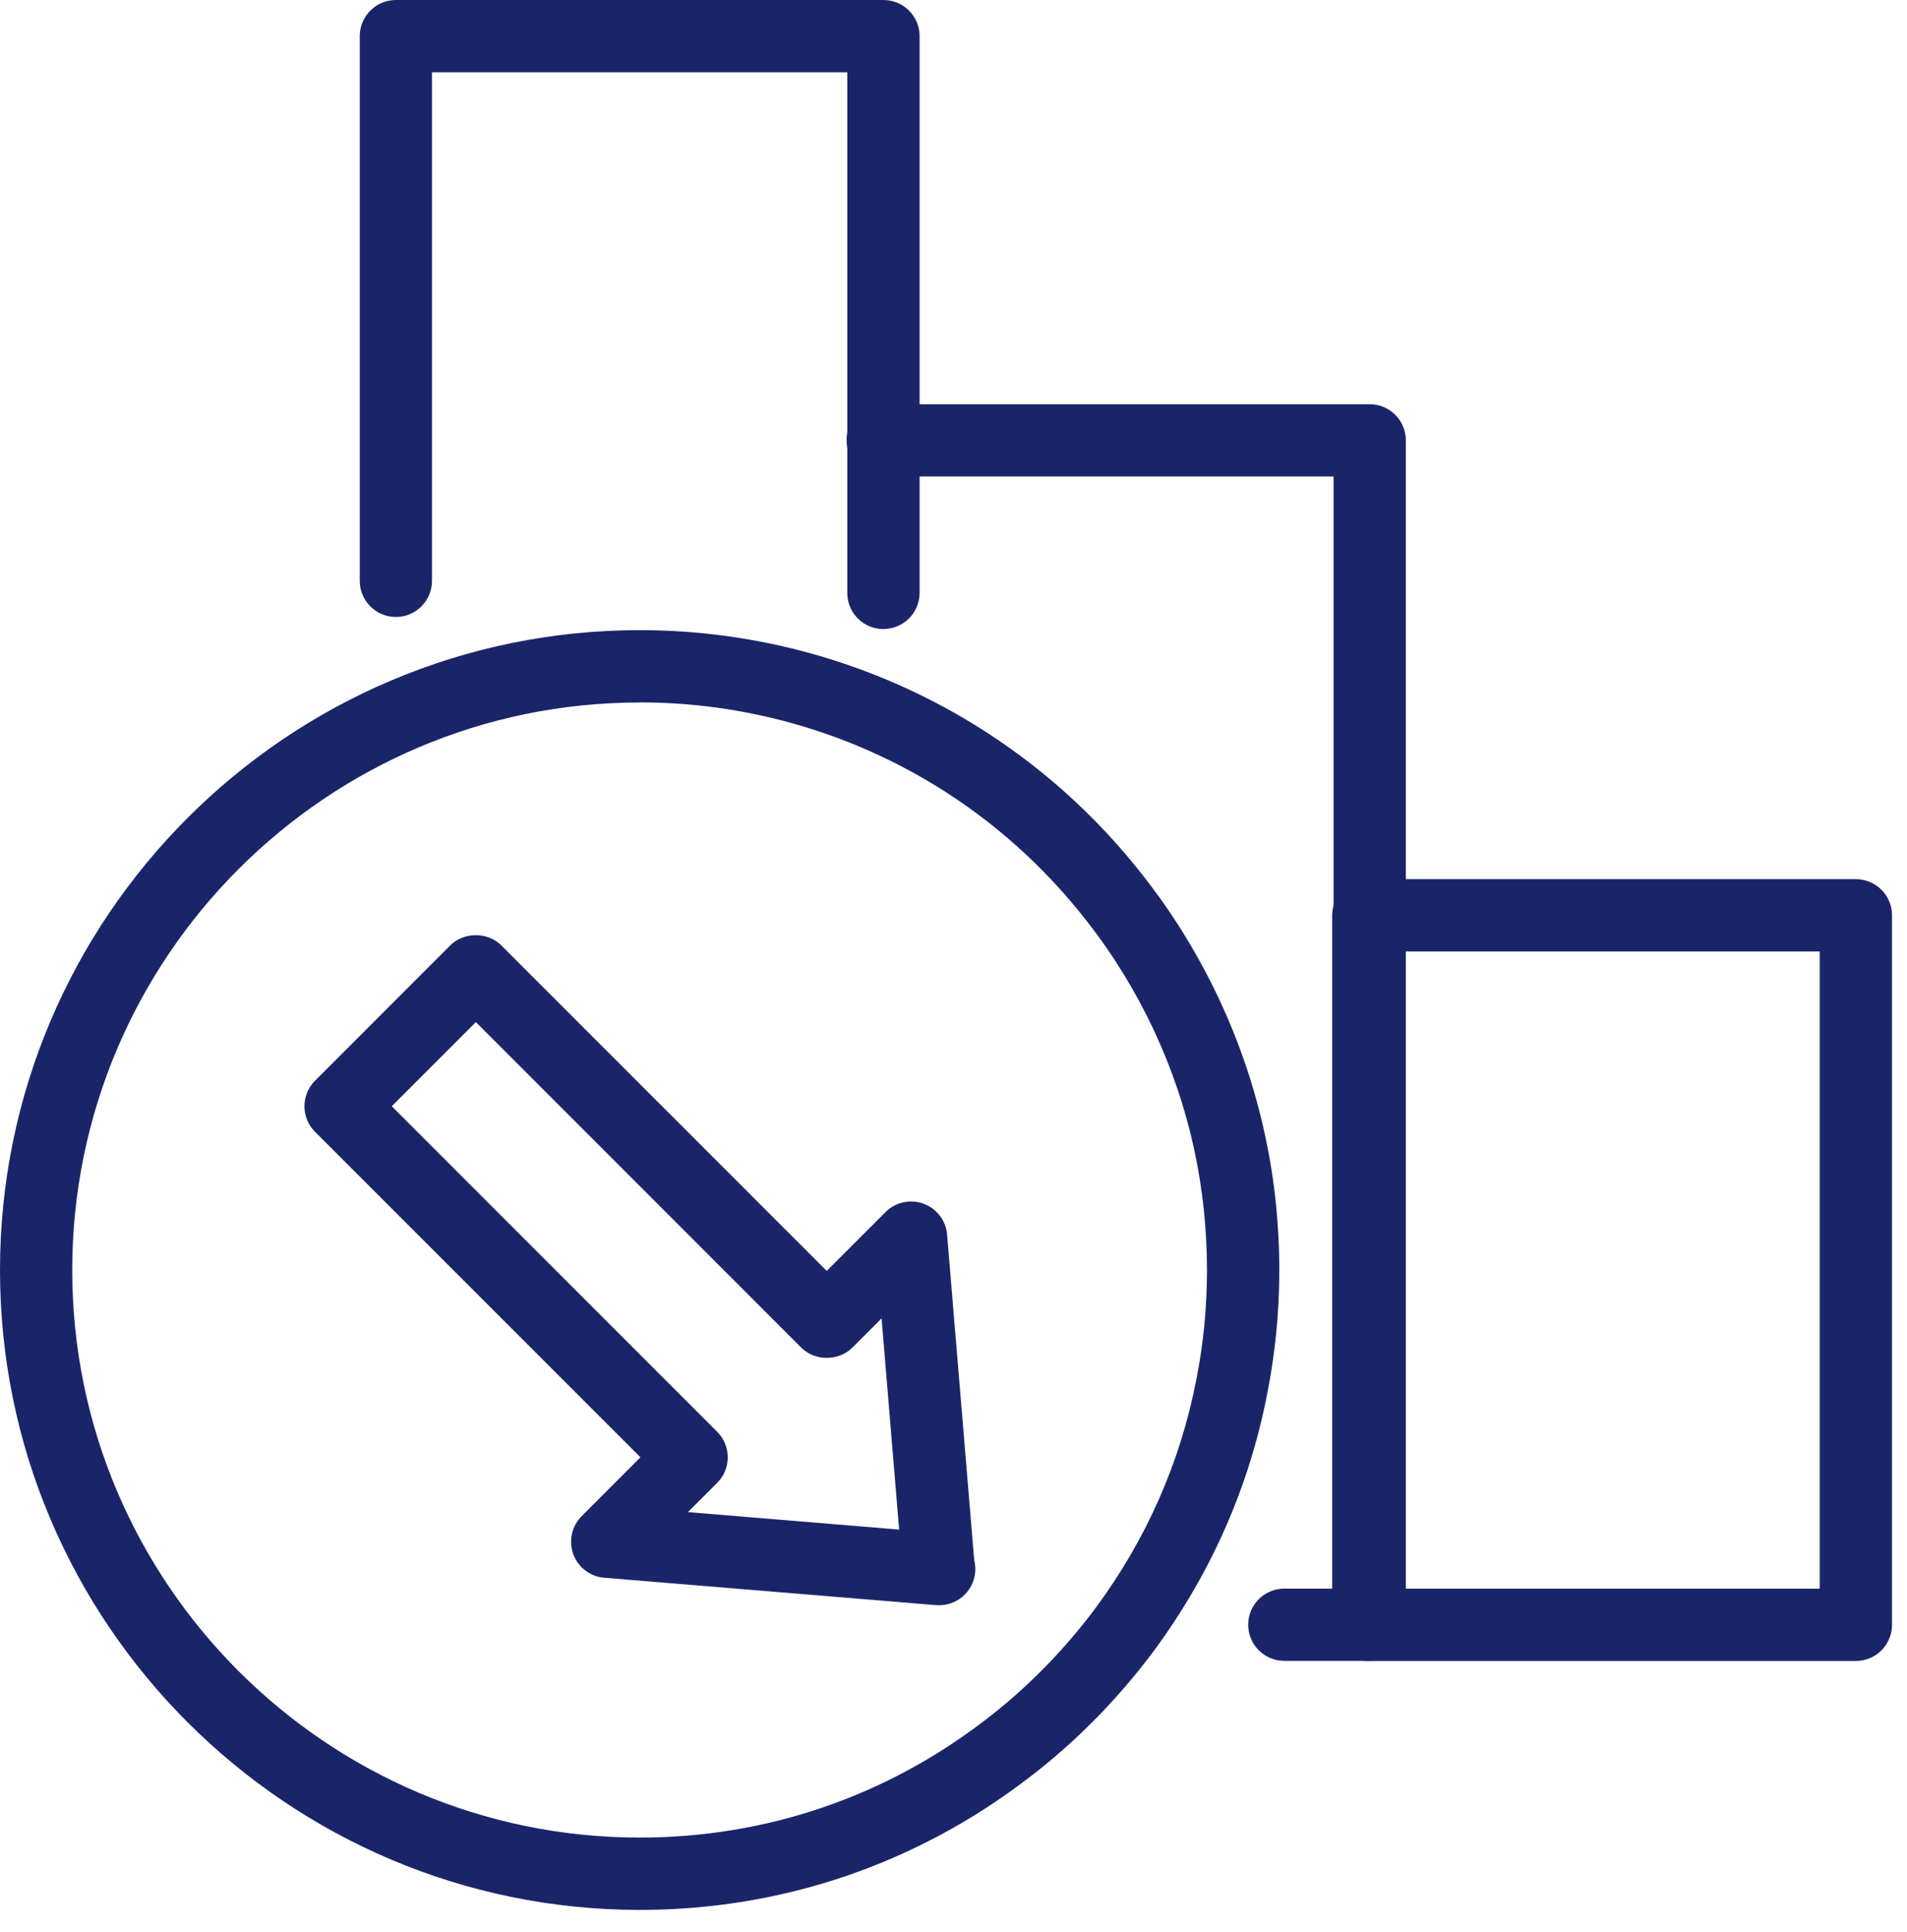 <svg width="77" height="78" viewBox="0 0 77 78" fill="none" xmlns="http://www.w3.org/2000/svg">
<path d="M35.669 25.393C34.864 25.393 34.211 24.741 34.211 23.935V2.917H17.443V23.445C17.443 24.251 16.79 24.904 15.984 24.904C15.179 24.904 14.526 24.251 14.526 23.445V1.458C14.526 0.653 15.179 0 15.984 0H35.672C36.478 0 37.131 0.653 37.131 1.458V23.932C37.131 24.737 36.478 25.39 35.672 25.39L35.669 25.393Z" fill="#1A2569"/>
<path d="M55.306 67.041H51.858C51.052 67.041 50.399 66.389 50.399 65.583C50.399 64.777 51.052 64.125 51.858 64.125H53.847V19.234H35.669C34.864 19.234 34.183 18.581 34.183 17.775C34.183 16.97 34.812 16.317 35.617 16.317H55.306C56.111 16.317 56.764 16.97 56.764 17.775V65.583C56.764 66.389 56.111 67.041 55.306 67.041Z" fill="#1A2569"/>
<path d="M74.937 67.045H55.249C54.443 67.045 53.79 66.392 53.79 65.587V36.946C53.79 36.141 54.443 35.488 55.249 35.488H74.937C75.743 35.488 76.395 36.141 76.395 36.946V65.587C76.395 66.392 75.743 67.045 74.937 67.045ZM56.707 64.128H73.475V38.405H56.707V64.128Z" fill="#1A2569"/>
<path d="M25.834 77.094C11.591 77.094 0 65.51 0 51.27C0 37.03 11.591 25.436 25.834 25.436C30.592 25.436 35.255 26.748 39.311 29.231C41.957 30.856 44.266 32.922 46.176 35.373C48.568 38.422 50.263 42.03 51.075 45.804C51.461 47.575 51.655 49.416 51.655 51.273C51.655 52.951 51.492 54.617 51.172 56.232C50.443 60.014 48.895 63.524 46.568 66.667C45.11 68.615 43.419 70.326 41.544 71.757C37.002 75.247 31.567 77.094 25.834 77.094ZM25.834 28.356C13.198 28.356 2.917 38.638 2.917 51.27C2.917 63.903 13.198 74.174 25.834 74.174C30.918 74.174 35.738 72.535 39.769 69.438C41.436 68.167 42.936 66.646 44.228 64.92C46.287 62.139 47.662 59.024 48.308 55.669C48.593 54.236 48.735 52.756 48.735 51.27C48.735 49.621 48.561 47.989 48.221 46.416C47.502 43.072 45.999 39.874 43.873 37.169C42.175 34.992 40.13 33.158 37.783 31.717C34.186 29.516 30.053 28.352 25.831 28.352L25.834 28.356Z" fill="#1A2569"/>
<path d="M37.906 64.794C37.867 64.794 37.826 64.794 37.784 64.791L24.398 63.686C23.832 63.641 23.342 63.27 23.148 62.735C22.953 62.2 23.085 61.603 23.485 61.2L25.86 58.825L12.72 45.686C12.151 45.116 12.151 44.193 12.72 43.623L18.179 38.161C18.728 37.612 19.696 37.612 20.241 38.161L33.381 51.3L35.756 48.925C36.159 48.523 36.756 48.391 37.291 48.589C37.826 48.783 38.197 49.273 38.242 49.839L39.336 62.978C39.364 63.093 39.381 63.214 39.381 63.336C39.381 64.141 38.728 64.794 37.923 64.794C37.916 64.794 37.909 64.794 37.902 64.794H37.906ZM27.777 61.037L36.305 61.742L35.596 53.217L34.416 54.398C33.867 54.947 32.898 54.947 32.353 54.398L19.214 41.258L15.818 44.654L28.957 57.794C29.527 58.363 29.527 59.287 28.957 59.856L27.777 61.037Z" fill="#1A2569"/>
</svg>
